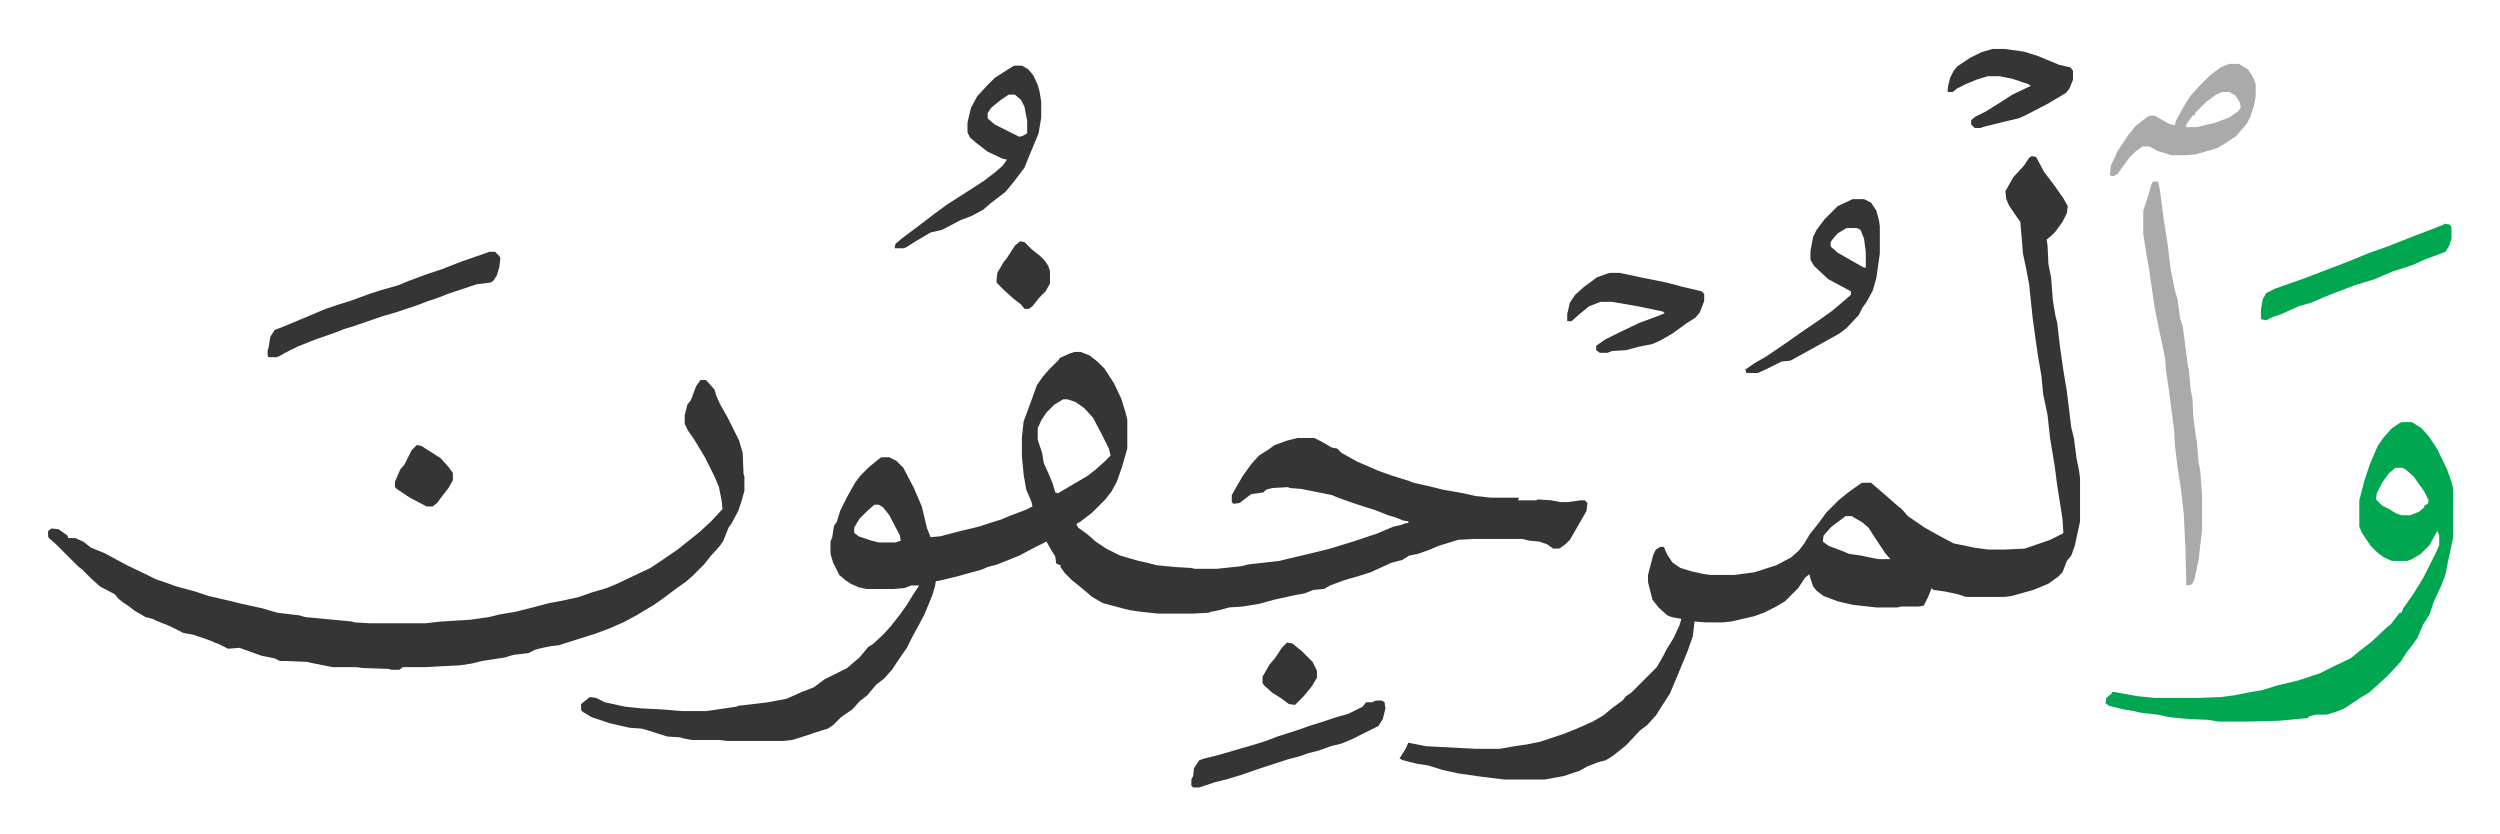 <svg xmlns="http://www.w3.org/2000/svg" role="img" viewBox="-54.75 295.25 2847.00 949.50"><path fill="#353535" id="rule_normal" d="M1169 696h7l10 4 9 7 8 8 11 17 8 17 5 16 2 8v33l-6 21-6 17-6 11-7 9-15 15-13 10-5 3 2 4 11 8 9 8 12 8 16 8 21 6 9 2 12 3 21 2 17 1 5 1h25l28-3 8-2 35-4 21-5 21-5 16-4 26-8 27-9 19-8 9-2 5-2h3v-2l-6-1-7-3-10-3-15-6-10-3-18-6-14-5-7-3-20-4-15-3-13-1-2-1-18 1-7 2-3 3-14 2-13 10-7 1-2-2v-8l12-21 10-14 9-10 11-7 7-5 14-5 12-3h19l8 4 12 7 6 1 5 5 18 10 7 3 16 7 11 4 9 3 16 5 5 2 18 4 16 4 23 4 13 3 18 2h32l-1 3h21l1-1 16 1 10 2h9l14-2h5l3 3-1 9-8 14-11 19-5 5-7 5h-7l-7-5-9-3-11-1-8-2h-56l-17 1-23 7-9 4-14 5-10 2-8 5-12 3-24 11-16 5-14 4-16 6-7 4-12 1-10 4-11 2-23 5-18 5-19 3-15 1-11 3-10 2-2 1-18 1h-40l-19-2-14-2-15-4-15-4-12-7-13-11-10-8-8-8-5-7v-2l-5-2-1-8-5-8-5-9-16 8-15 8-15 6-10 4-11 3-7 3-11 3-18 5-21 5h-2l-1 6-3 10-9 22-8 15-5 9-7 14-7 10-10 15-9 10-9 7-5 6-5 6-9 7-8 9-13 9-9 9-6 4-13 4-18 6-10 3-9 1h-65l-8-1h-32l-10-2-3-1-15-1-22-7-7-2-14-1-22-5-21-7-10-6-2-2v-7l10-8 7 1 10 5 23 5 19 2 21 1 25 2h28l34-5 2-1 34-4 21-4 18-8 13-5 12-9 16-8 10-5 14-12 10-12 5-3 12-11 9-10 11-14 7-10 8-13 6-9h-9l-8 3-12 1h-31l-9-2-9-4-6-4-7-6-7-14-3-10v-14l2-5 2-13 3-4 4-13 8-16 9-16 6-8 10-10 11-9 3-2h9l8 4 8 8 12 23 9 21 6 25 4 10 11-1 23-6 21-5 12-4 13-4 12-5 16-6 8-4-1-5-6-14-3-17-2-21v-22l2-18 6-16 4-11 5-14 7-10 7-8 11-11 1-2 11-5zm-13 54l-10 6-9 9-6 9-4 9v13l5 15 2 12 6 13 4 10 3 10 3 1 17-10 17-10 9-7 10-9 7-7-2-8-8-16-10-19-10-11-10-7-9-3zM941 870l-8 7-9 9-6 10v6l5 4 15 5 8 2h19l6-2-1-6-12-23-7-9-5-3zm1318-397l5 1 9 17 10 13 12 17 5 9-1 8-5 10-8 11-5 5-5 4 1 7 1 21 3 15 2 26 3 18 2 8 3 26 4 28 4 24 5 41 3 12 3 23 3 15 1 8v49l-6 28-4 11-5 6-5 13-5 5-11 8-17 7-25 7-8 1h-44l-9-3-14-3-14-2-2-2-4 10-5 10-6 1h-20l-4 1h-24l-27-3-17-4-16-6-8-6-4-5-4-12v-2l-5 4-8 12-15 15-10 6-14 7-11 4-26 6-10 1h-20l-12-1-2 17-6 17-12 29-8 19-9 14-7 11-10 11-8 6-16 17-15 12-8 5-8 2-13 5-9 5-18 6-22 4h-45l-25-3-28-4-18-4-16-5-13-2-16-4-4-2 7-11 3-7 5 1 15 3 57 3h27l17-3 14-2 15-3 18-6 9-3 15-6 18-8 12-7 11-9 11-8 4-5 6-4 24-24 5-5 8-14 3-6 8-13 7-15 2-7-11-2-5-2-10-9-7-9-5-20v-8l6-23 3-6 5-3h4l4 9 6 9 9 6 13 4 14 3 8 1h26l23-3 25-8 17-9 9-8 6-8 6-10 11-14 8-11 14-14 11-9 14-10 2-1h10l14 12 8 7 8 7 5 4 7 8 19 13 16 9 17 9 24 5 15 2h20l22-1 29-10 14-7 1-1-1-16-6-38-3-23-5-30-3-27-5-24-2-21-4-23-3-21-3-22-4-38-3-16-4-19-3-36-7-10-6-9-3-7-1-9 9-16 12-13 6-9zm-212 410l-16 12-9 10-1 7 7 5 16 6 7 3 14 2 14 3 6 1h13l-6-7-10-15-9-14-7-6-7-4-5-3zM743 728h6l3 3 7 8 2 7 4 9 9 16 8 16 5 10 4 14 1 24 1 3v16l-3 11-4 12-8 15-3 4-6 15-4 6-10 11-8 10-13 13-8 7-10 7-16 12-10 7-20 12-15 8-16 7-16 6-32 10-9 3-9 1-10 2-8 2-8 4-17 2-10 3-26 4-12 3-14 2-21 1-17 1h-26l-4 3h-9l-3-1-29-1-8-1h-27l-10-2-15-3-4-1-23-1h-8l-6-3-15-3-25-9-13 1-10-5-15-6-15-5-11-2-16-8-15-6-4-2-8-2-12-7-8-6-6-4-5-4-4-5-17-9-10-9-10-10-5-4-5-5-5-5-15-15-8-7-1-2v-6l4-3 8 1 10 7 1 3h8l9 4 9 7 15 6 26 14 23 11 10 5 9 3 14 5 22 6 15 5 26 6 12 3 23 5 17 5 25 3 7 2 53 5 3 1 17 1h64l18-2 33-2 21-3 12-3 18-3 16-4 23-6 16-3 18-4 14-5 17-5 12-5 38-18 12-8 19-13 15-12 10-8 13-12 13-14-1-10-3-15-5-12-11-22-12-20-7-10-4-8v-10l3-12 4-5 6-16z"/><path fill="#00a650" id="rule_idgham_with_ghunnah" d="M2680 776h12l11 7 8 9 10 15 11 23 5 14 2 8v55l-5 23-4 20-5 13-8 17-5 15-7 11-7 16-8 11-4 5-7 11-15 16-13 12-8 7-10 6-18 12-10 4-10 3h-12l-8 2-2 2-32 3-36 1h-33l-12-2-23-1-21-2-14-3-18-2-9-2-12-2-16-4-4-3 1-6 6-5 1-2 6 1 22 4 20 2h51l25-1 15-2 15-3 17-3 16-5 25-6 24-8 16-8 19-9 11-9 13-10 17-16 5-4 10-13h2l2-5 12-17 11-18 7-14 8-16 3-7v-11l-2-5-2 3-7 13-10 10-10 6-5 2h-18l-9-4-8-6-7-7-10-15-3-7v-30l6-23 6-18 9-21 7-10 9-10 9-6zm-7 52l-8 7-7 10-6 12-1 7 7 7 8 4 8 5 6 2h10l10-4 6-5v-2l4-2 1-4-5-10-12-17-9-8-4-2z"/><path fill="#aaa" id="rule_hamzat_wasl" d="M2397 502h6l2 10 4 31 5 32 3 26 5 25 3 10 3 22 3 9 6 46 1 3 2 23 2 10 1 21 3 23 1 4 2 25 2 10 2 29v37l-4 35-5 23-3 5-6 1-1-43-2-40-3-26-4-26-3-25-1-18-6-46-3-20-1-14-9-43-3-15-6-42-4-23-3-19v-27l6-18 3-11z"/><path fill="#353535" id="rule_normal" d="M1100 370h9l7 4 6 7 5 11 2 7 2 12v18l-3 18-12 29-4 10-12 16-10 12-17 13-8 7-13 7-13 5-21 11-13 3-17 10-11 7-3 1h-10l1-5 7-6 16-12 21-16 15-11 25-16 17-11 13-10 8-7 5-7-5-1-17-8-13-10-7-6-3-6v-11l4-17 7-13 11-12 9-9 14-9zm-6 33l-9 6-11 9-4 6v6l8 7 16 8 12 6 4-1 5-3v-14l-3-16-4-8-7-6zm961 119h13l8 4 6 9 3 11 1 7v31l-4 28-4 14-7 13-5 7-4 8-14 15-8 6-25 14-29 16-2 1-10 1-16 8-11 5h-13l-1-4 10-7 14-8 22-15 17-12 22-15 14-10 13-11 8-7v-4l-26-14-16-15-4-7v-10l3-16 4-8 9-12 15-15zm-7 33l-10 6-6 7-2 3v5l8 7 21 12 9 5h2v-18l-2-15-4-10-4-2zM502 582h7l5 5 1 2-1 10-3 10-4 6-3 2-16 2-33 11-10 4-12 4-13 5-24 8-14 4-35 12-10 3-10 4-23 8-20 8-14 7-7 4-3 1h-9l-1-2v-6l1-2 2-13 5-8 8-3 24-10 26-11 15-5 13-4 19-7 15-5 21-6 12-5 19-7 18-6 23-9 29-10z"/><path fill="#aaa" id="rule_hamzat_wasl" d="M2484 368h11l10 6 6 9 3 8v14l-2 11-4 12-4 8-12 14-15 10-7 4-24 7-11 1h-17l-16-5-9-5h-8l-8 6-7 7-13 18-5 3-4-1 1-11 8-17 12-18 8-10 10-8 6-4h6l16 9 7 2 1-5 10-18 7-11 11-12 11-11 12-9zm-8 32l-7 3-11 8-13 13v2l-3 1-7 10v3h12l21-5 16-6 10-7 3-4-1-6-5-8-7-4z"/><path fill="#353535" id="rule_normal" d="M1779 606h11l23 5 30 6 19 5 21 5 3 3v8l-5 13-5 6-11 7-15 11-14 8-9 4-15 3-15 4-16 1-5 2h-9l-4-3v-5l10-7 16-8 23-11 19-7 10-4-2-2-29-6-29-5h-13l-13 5-11 9-8 7-1 1h-5v-8l3-13 6-9 10-9 15-11 11-4z"/><path fill="#00a650" id="rule_idgham_with_ghunnah" d="M2729 550l6 1 2 3v13l-3 9-4 6-24 9-13 6-22 7-12 5-9 4-23 7-13 5-8 3-15 6-14 6-14 4-20 9-9 3-8 4-5-1-1-1v-10l2-12 4-7 10-5 34-12 47-18 27-11 20-7 33-13 16-6 15-6z"/><path fill="#353535" id="rule_normal" d="M1512 1093h7l3 2 1 7-3 12-5 8-16 8-14 7-12 5-12 3-14 5-12 3-8 3-15 4-31 10-23 8-17 5-12 3-18 6h-7l-2-2v-7l2-4 1-9 6-9 6-2 16-4 24-7 14-4 16-5 13-5 25-8 11-4 13-4 18-6 14-4 16-8 4-5h7zm702-742h14l22 3 16 5 12 5 12 5 13 3 3 4v10l-4 10-4 5-20 12-27 14-7 3-17 4-24 6-2 1h-7l-4-4v-5l5-4 12-6 16-10 14-9 21-10-3-2-18-6-15-3h-13l-13 4-12 5-10 5-5 4h-5l-1-1 1-7 2-8 4-8 4-5 15-10 12-6zM1107 570l5 1 8 8 10 8 5 5 4 6 2 6v14l-5 9-7 7-8 10-4 3h-5l-4-5-9-7-10-9-8-8-1-2 1-10 7-12 4-5 9-14zM420 802l5 1 22 14 9 10 5 7v8l-5 9-7 9-6 8-5 4h-7l-19-10-15-10-2-2v-6l6-14 5-6 8-16 5-5zm991 225l6 1 11 9 12 12 5 10v8l-6 10-9 11-10 10-7-1-8-6-11-7-9-8-2-3v-7l8-14 6-7 8-12z"/></svg>
